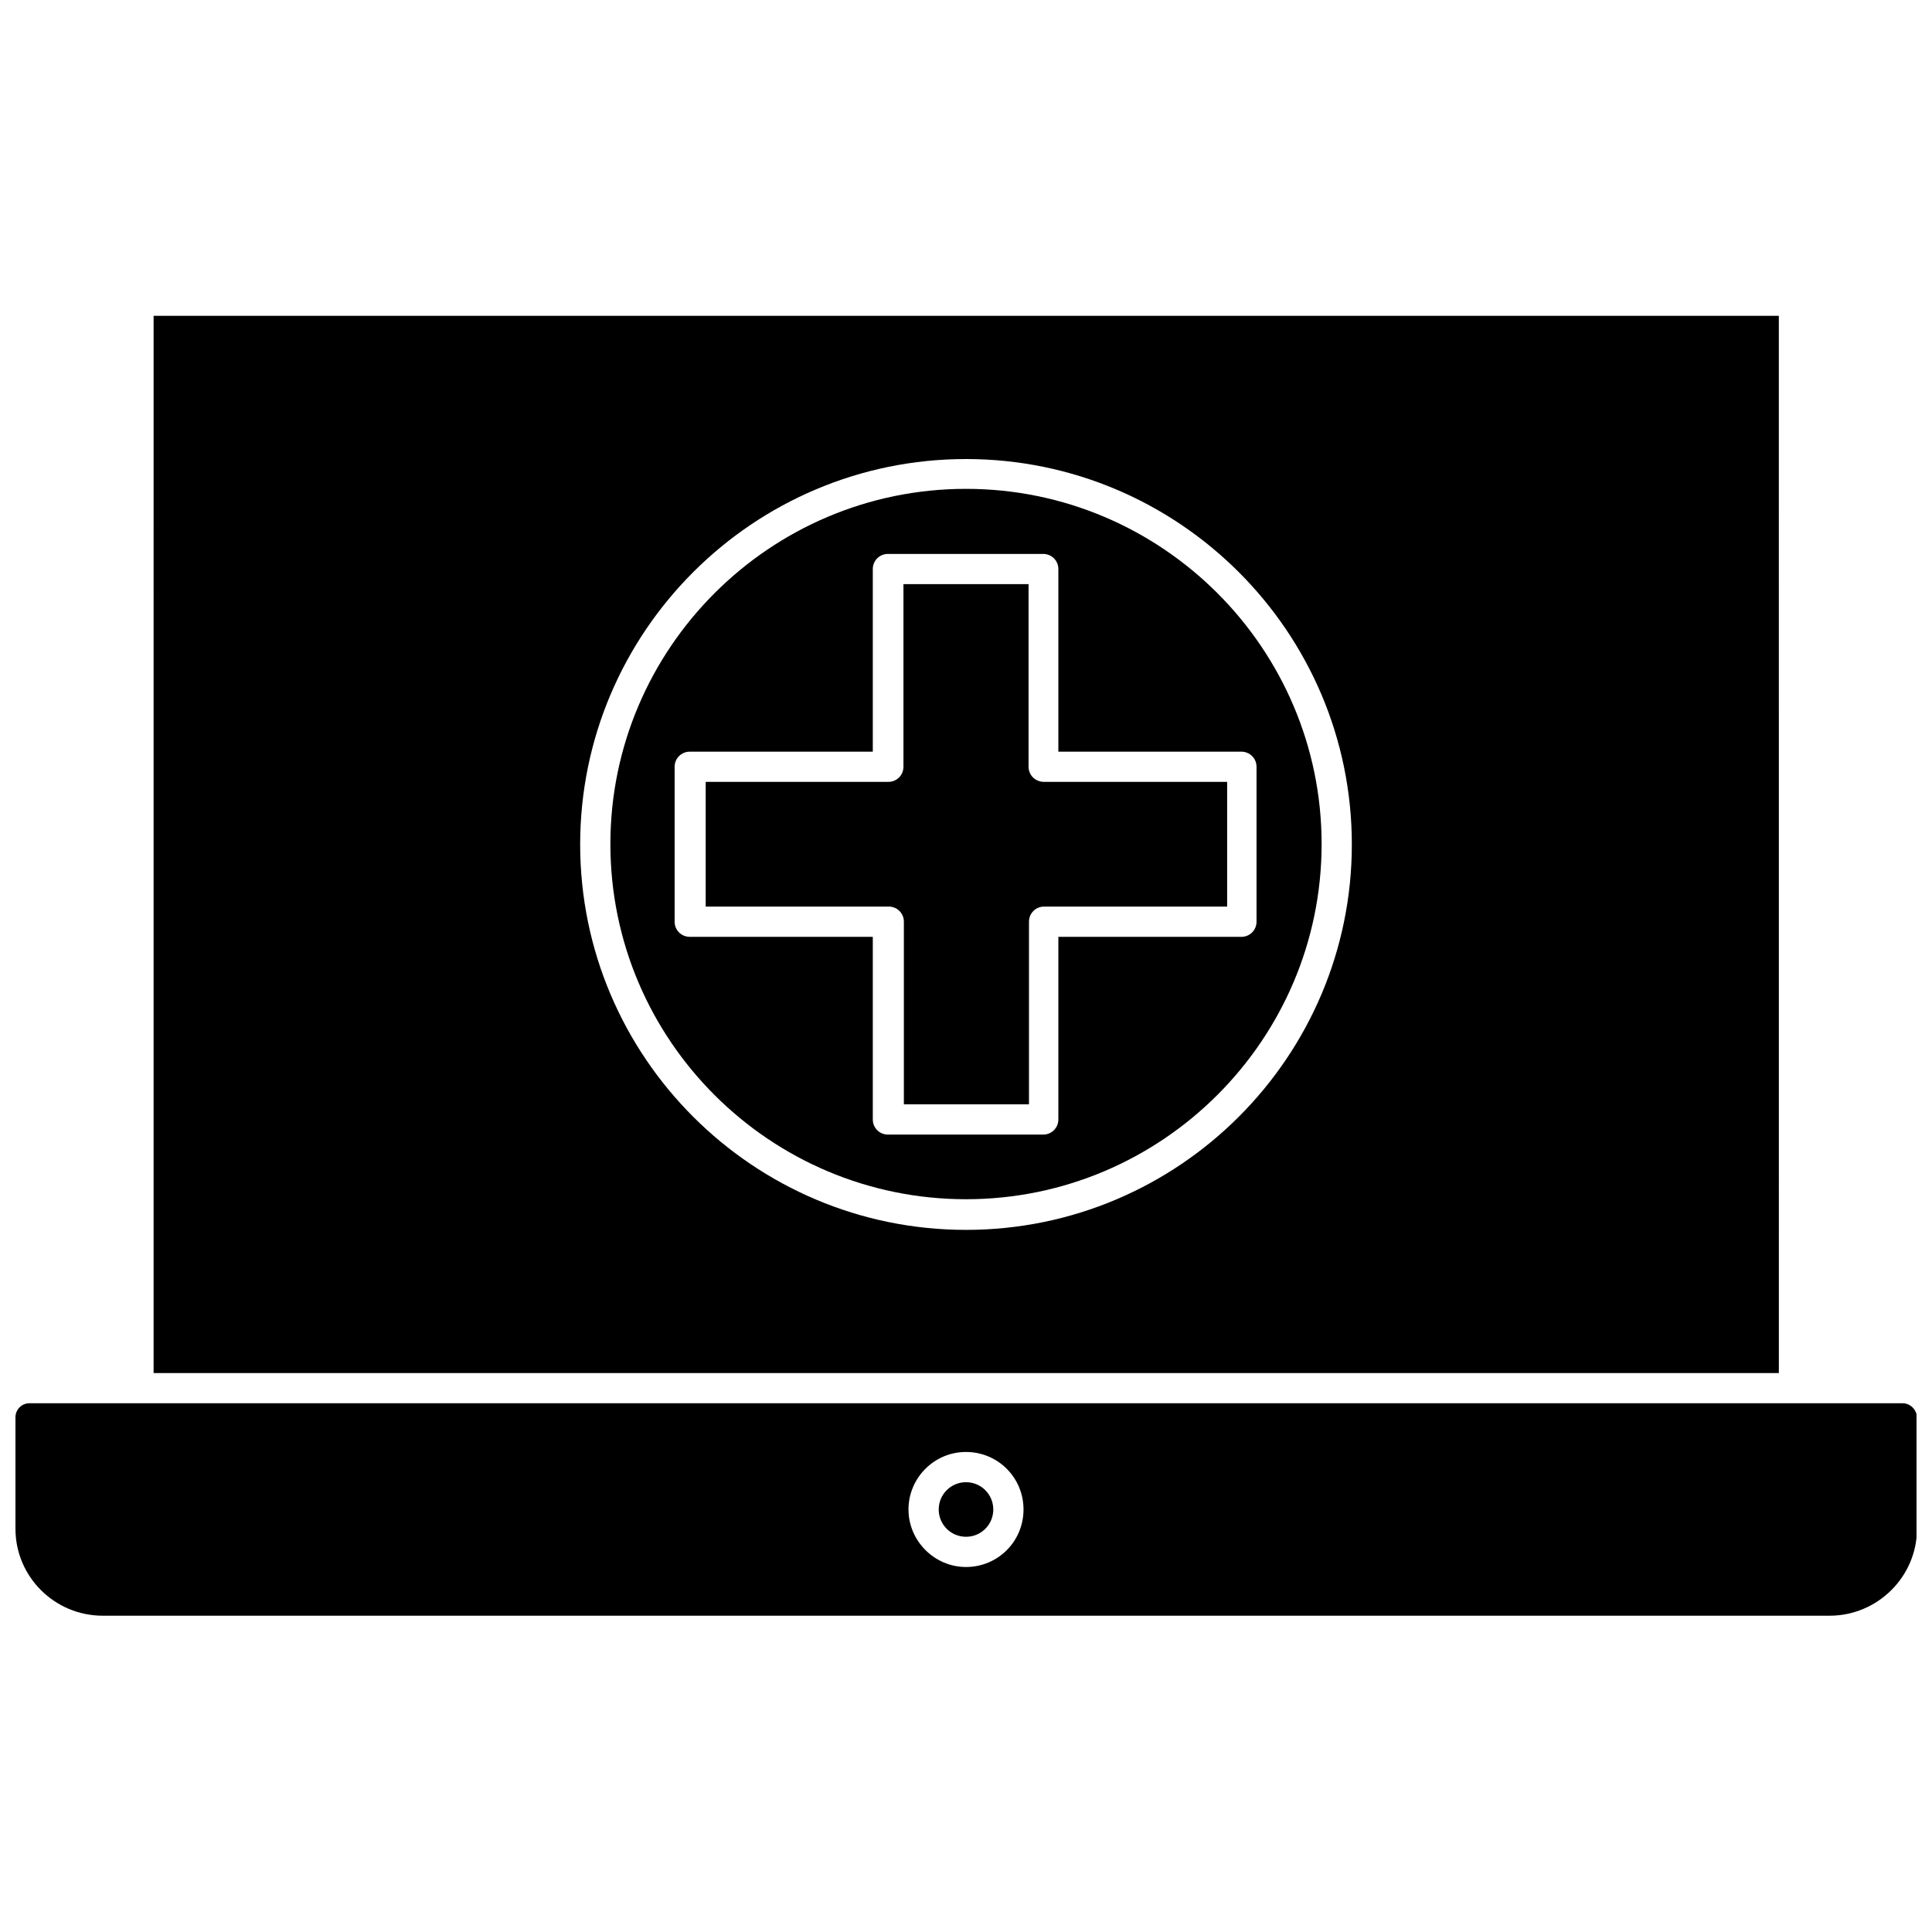 <?xml version="1.0" encoding="UTF-8"?>
<!-- Uploaded to: ICON Repo, www.iconrepo.com, Generator: ICON Repo Mixer Tools -->
<svg width="800px" height="800px" version="1.1" viewBox="144 144 512 512" xmlns="http://www.w3.org/2000/svg">
 <defs>
  <clipPath id="a">
   <path d="m148.09 515h503.81v58h-503.81z"/>
  </clipPath>
 </defs>
 <path d="m615.41 227.7h-217.52-213.18l-0.004 280.17h430.71zm-215.41 242.23c-56.41 0-102.25-45.84-102.25-102.14 0-56.301 45.84-102.14 102.25-102.14 56.41 0 102.25 45.84 102.25 102.14-0.004 56.297-45.844 102.14-102.25 102.14z"/>
 <path d="m400 273.55c-51.961 0-94.242 42.281-94.242 94.129 0 51.961 42.281 94.129 94.242 94.129s94.242-42.281 94.242-94.129c0-51.848-42.281-94.129-94.242-94.129zm76.992 73.656v41.059c0 2.227-1.781 4.004-4.004 4.004h-48.512v48.402c0 2.227-1.781 4.004-4.004 4.004h-41.168c-2.227 0-4.004-1.781-4.004-4.004v-48.402h-48.512c-2.227 0-4.004-1.781-4.004-4.004v-41.059c0-2.227 1.781-4.004 4.004-4.004h48.512v-48.402c0-2.227 1.781-4.004 4.004-4.004h41.168c2.227 0 4.004 1.781 4.004 4.004v48.402h48.512c2.227 0 4.004 1.777 4.004 4.004z"/>
 <path d="m400 536.8c-4.004 0-7.231 3.227-7.231 7.231s3.227 7.231 7.231 7.231 7.231-3.227 7.231-7.231-3.227-7.231-7.231-7.231z"/>
 <path d="m416.58 347.2v-48.402h-33.156v48.402c0 2.227-1.781 4.004-4.004 4.004h-48.402v33.047h48.512c2.227 0 4.004 1.781 4.004 4.004v48.402h33.156v-48.402c0-2.227 1.781-4.004 4.004-4.004h48.512v-33.047h-48.512c-2.336 0-4.113-1.777-4.113-4.004z"/>
 <g clip-path="url(#a)">
  <path d="m648.23 515.88h-496.46c-2.004 0-3.672 1.668-3.672 3.672v29.598c0 12.684 10.348 23.031 23.145 23.031h457.63c12.684 0 23.145-10.348 23.145-23.031v-29.598c-0.113-2.004-1.781-3.672-3.785-3.672zm-248.23 43.391c-8.344 0-15.242-6.898-15.242-15.242s6.789-15.242 15.242-15.242c8.457 0 15.242 6.789 15.242 15.242 0 8.457-6.789 15.242-15.242 15.242z"/>
 </g>
</svg>